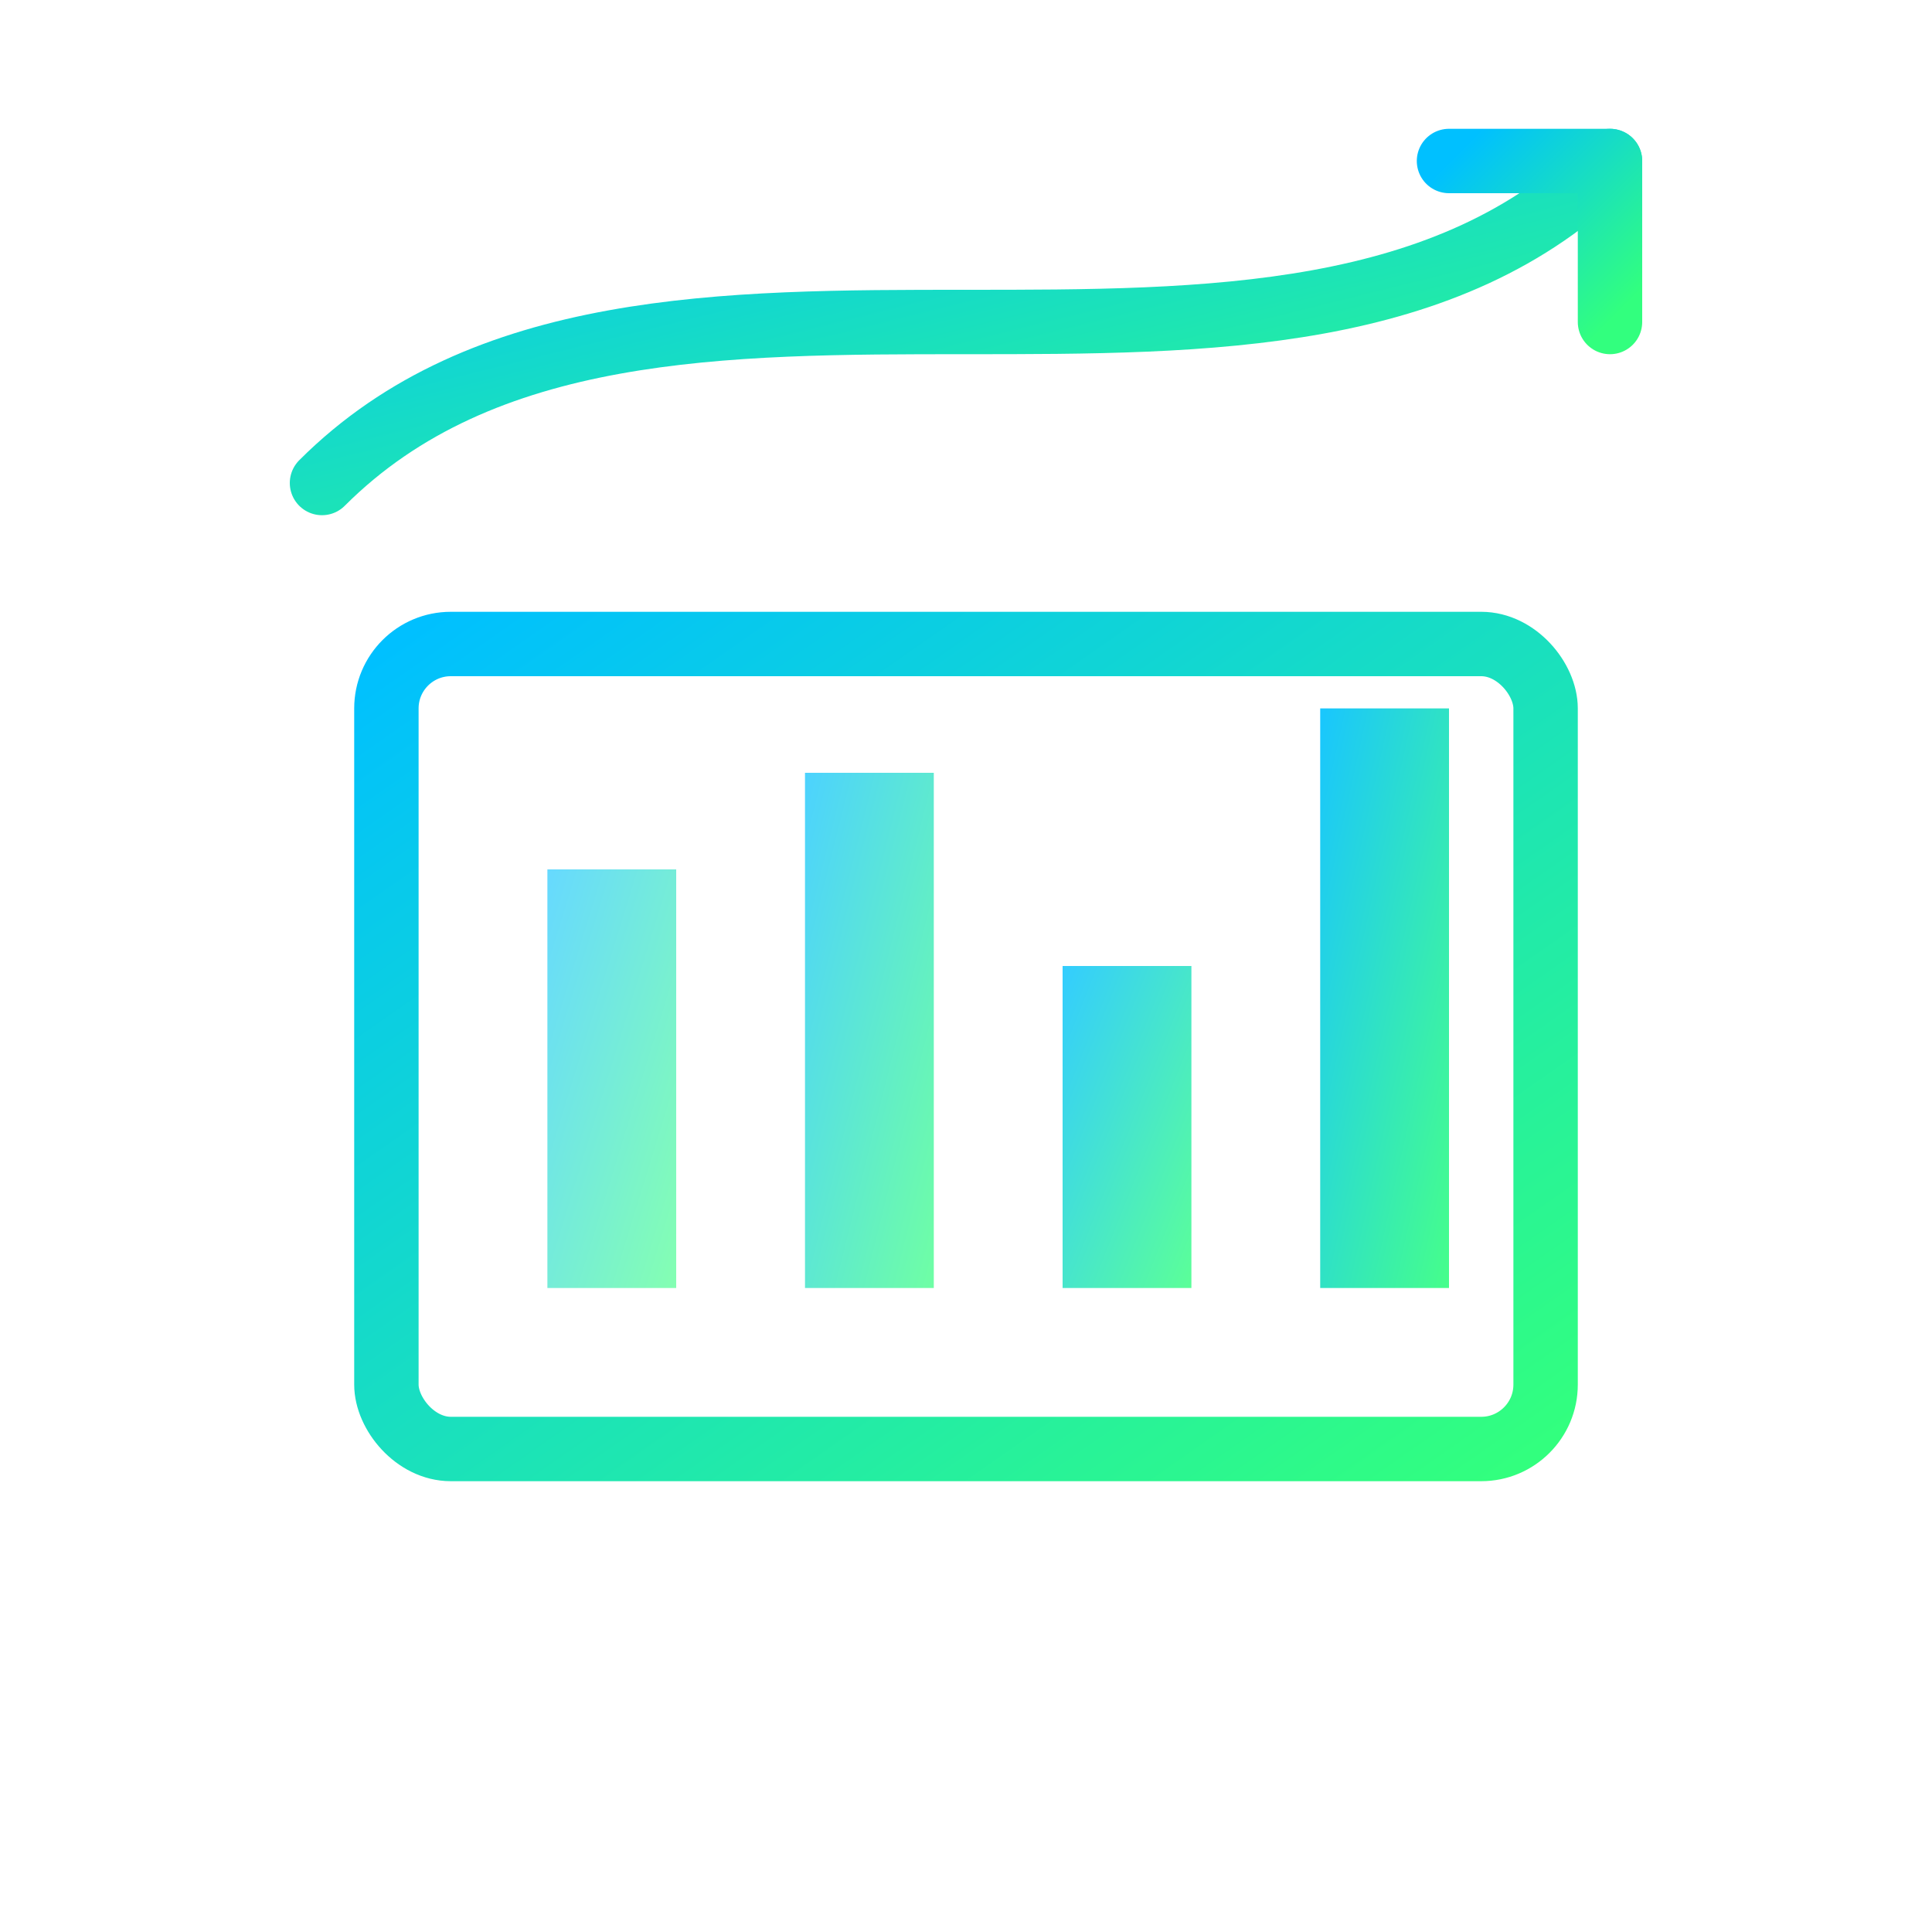 <svg width="60" height="60" viewBox="0 0 60 60" xmlns="http://www.w3.org/2000/svg">
  <defs>
    <linearGradient id="iconGradient" x1="0%" y1="0%" x2="100%" y2="100%">
      <stop offset="0%" style="stop-color:#00C0FF"/>
      <stop offset="100%" style="stop-color:#32FF7E"/>
    </linearGradient>
  </defs>
  
  <!-- Cash flow chart with flowing arrows -->
  <rect x="12" y="20" width="36" height="25" rx="2" fill="none" stroke="url(#iconGradient)" stroke-width="2"/>
  
  <!-- Chart bars -->
  <rect x="17" y="27" width="4" height="13" fill="url(#iconGradient)" opacity="0.6"/>
  <rect x="25" y="24" width="4" height="16" fill="url(#iconGradient)" opacity="0.7"/>
  <rect x="33" y="30" width="4" height="10" fill="url(#iconGradient)" opacity="0.8"/>
  <rect x="41" y="22" width="4" height="18" fill="url(#iconGradient)" opacity="0.9"/>
  
  <!-- Flow arrow above the chart -->
  <path d="M10,15 C20,5 40,15 50,5" fill="none" stroke="url(#iconGradient)" stroke-width="2" stroke-linecap="round"/>
  <polyline points="45,5 50,5 50,10" fill="none" stroke="url(#iconGradient)" stroke-width="2" stroke-linecap="round" stroke-linejoin="round"/>
</svg> 
